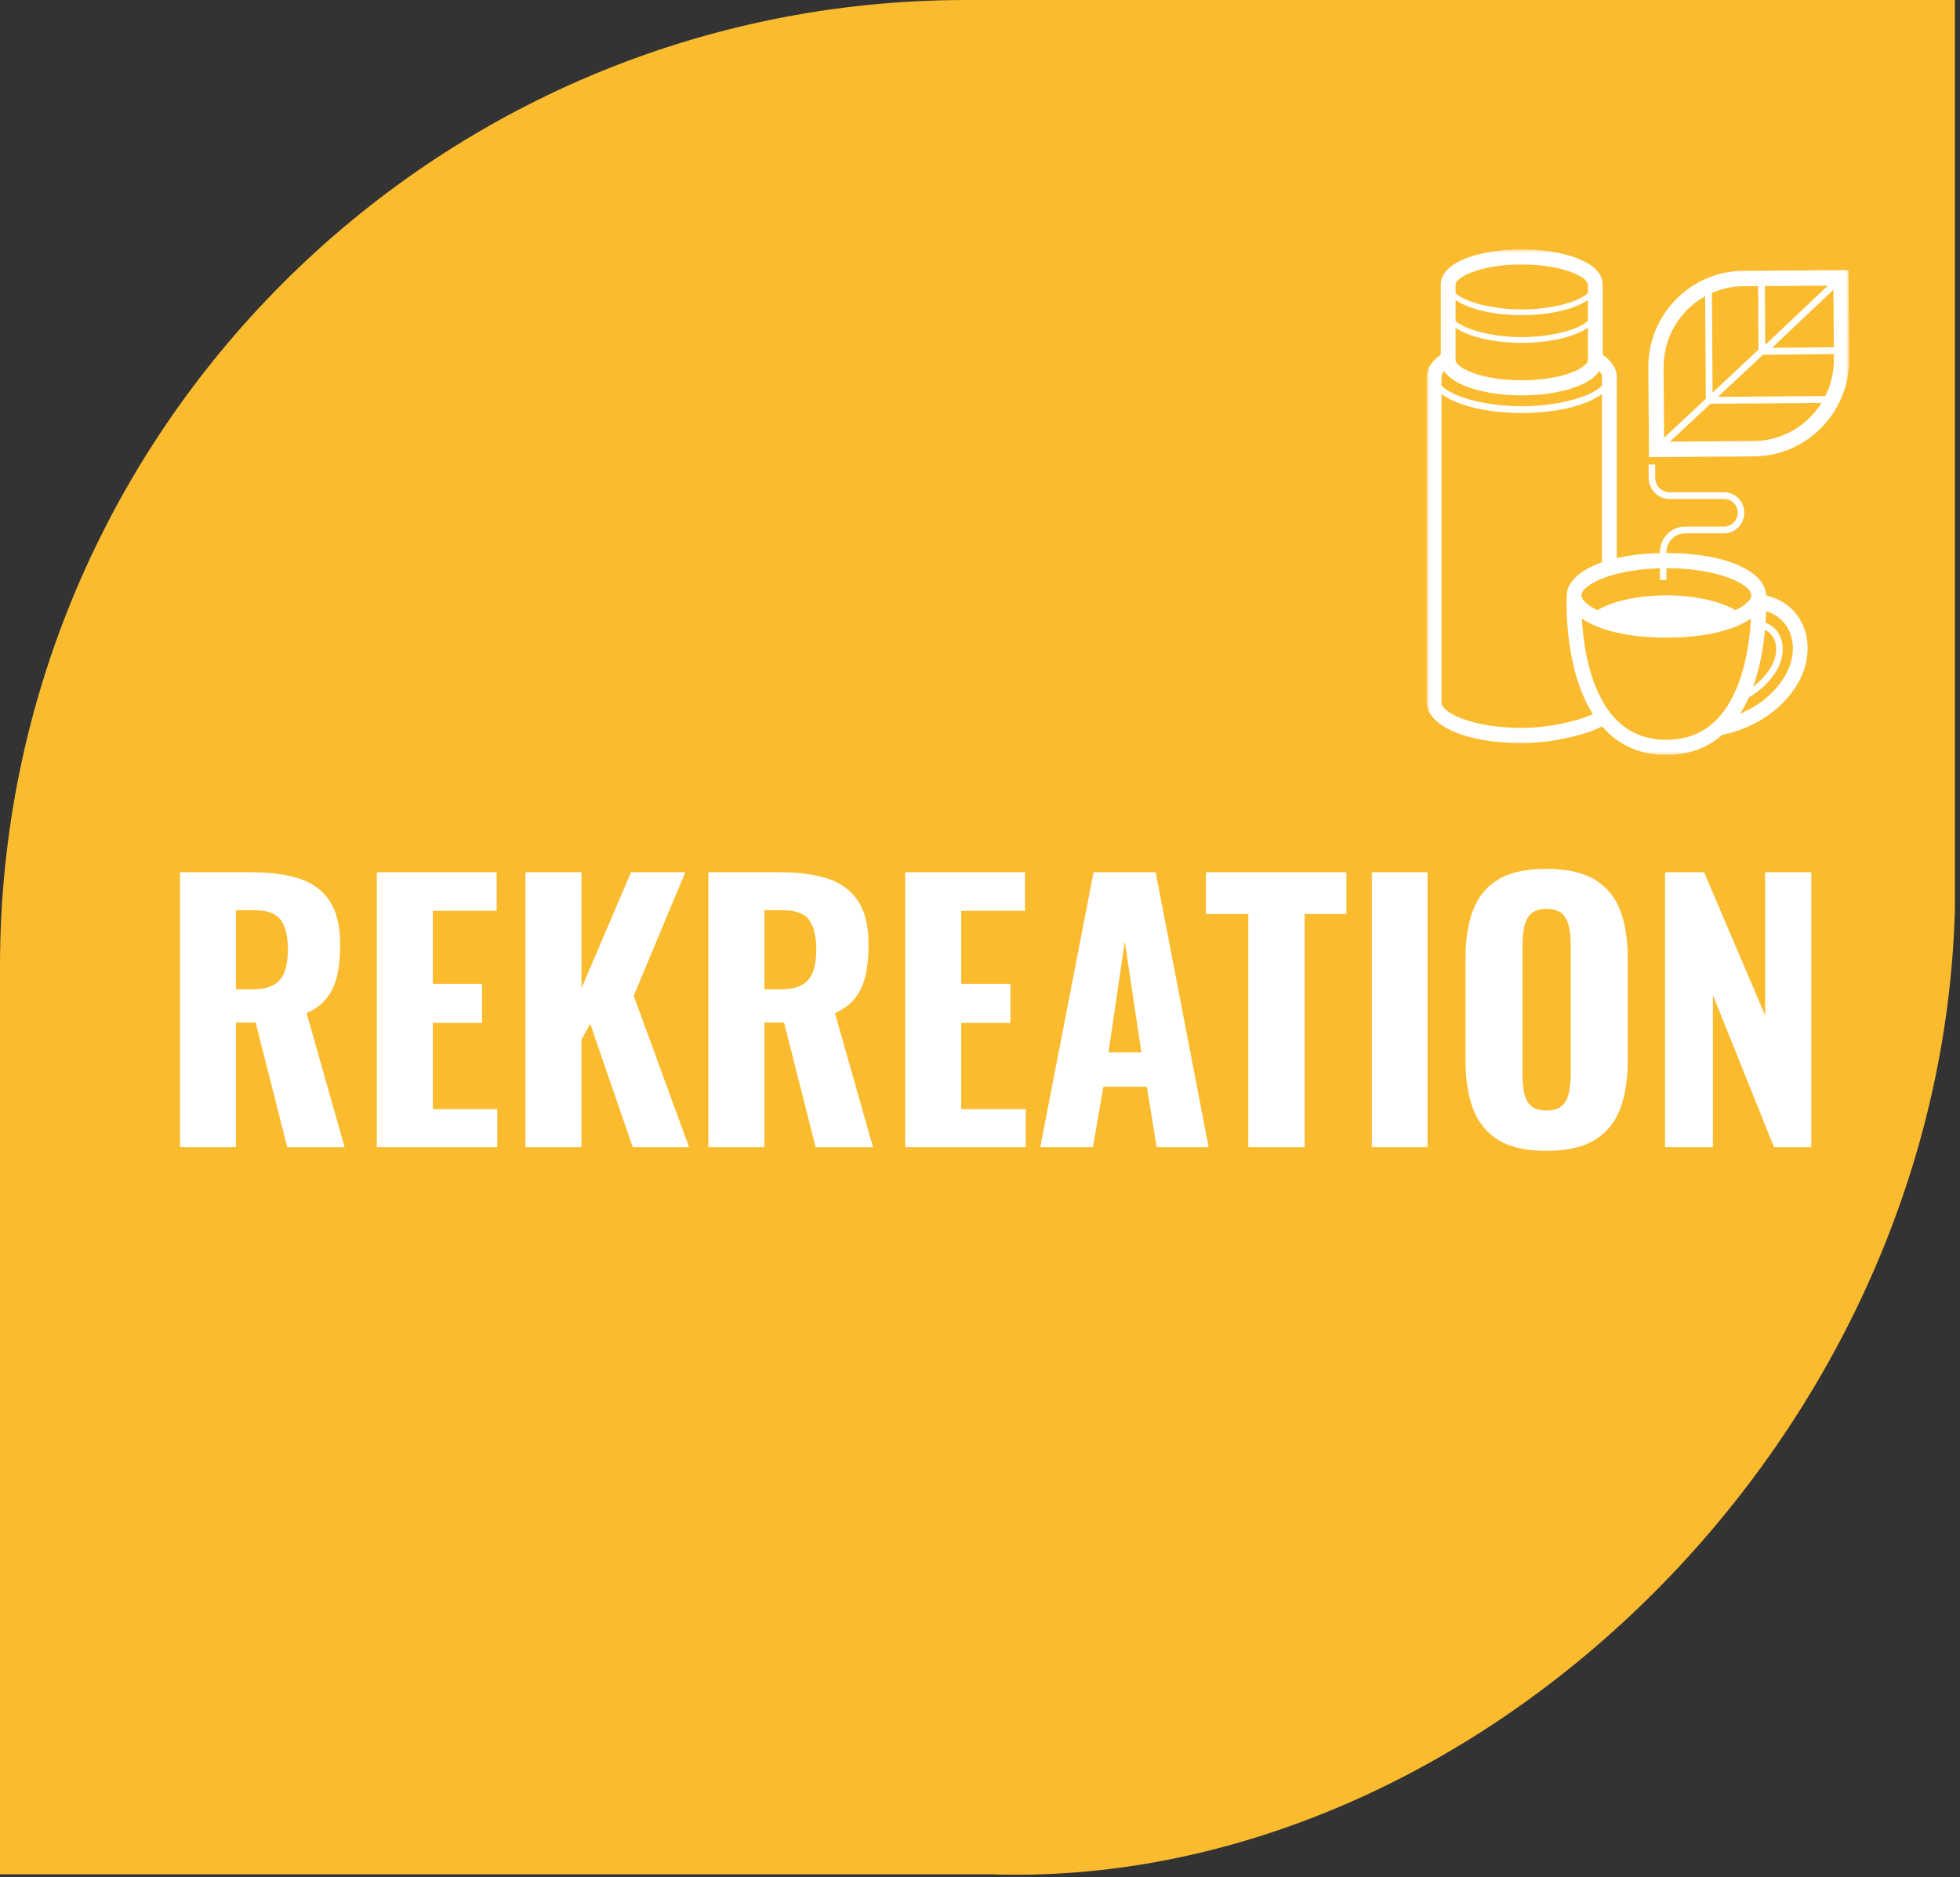 <?xml version="1.0" encoding="UTF-8"?>
<svg width="283px" height="271px" viewBox="0 0 283 271" version="1.1" xmlns="http://www.w3.org/2000/svg" xmlns:xlink="http://www.w3.org/1999/xlink">
    <rect x="0" y="0" width="283" height="271" fill="#333333" stroke="none"/>
    <!-- Generator: Sketch 59.1 (86144) - https://sketch.com -->
    <title>Group 8</title>
    <desc>Created with Sketch.</desc>
    <defs>
        <polygon id="path-1" points="0 0 61 0 61 73 0 73"></polygon>
    </defs>
    <g id="import" stroke="none" stroke-width="1" fill="none" fill-rule="evenodd">
        <g id="Artboard" transform="translate(-88, -1432)">
            <g id="Group-8" transform="translate(88, 1432)">
                <g id="Group-Copy-3">
                    <path d="M2.84217094e-14,270.607 L2.84217094e-14,139.506 C2.84217094e-14,62.459 62.459,-1.70530257e-13 139.506,-1.70530257e-13 L282.268,-1.70530257e-13 L282.268,131.101 C280.286,208.799 212.254,273.088 142.761,270.606 L2.84217094e-14,270.607 Z" id="Fill-527" fill="#FABB2F"></path>
                    <path d="M25.989,165.623 L25.989,125.933 L36.279,125.933 C38.958,125.933 41.252,126.235 43.163,126.839 C45.075,127.444 46.544,128.514 47.574,130.049 C48.603,131.584 49.117,133.708 49.117,136.419 C49.117,138.052 48.978,139.498 48.7,140.755 C48.423,142.013 47.933,143.107 47.23,144.038 C46.528,144.969 45.54,145.713 44.266,146.268 L49.754,165.623 L41.473,165.623 L36.916,147.64 L34.074,147.64 L34.074,165.623 L25.989,165.623 Z M34.074,142.838 L36.426,142.838 C37.733,142.838 38.762,142.626 39.513,142.201 C40.264,141.776 40.795,141.131 41.105,140.265 C41.416,139.4 41.571,138.33 41.571,137.056 C41.571,135.227 41.236,133.83 40.566,132.866 C39.897,131.903 38.647,131.421 36.818,131.421 L34.074,131.421 L34.074,142.838 Z M54.409,165.623 L54.409,125.933 L71.706,125.933 L71.706,131.519 L62.494,131.519 L62.494,142.054 L69.599,142.054 L69.599,147.689 L62.494,147.689 L62.494,160.135 L71.804,160.135 L71.804,165.623 L54.409,165.623 Z M75.871,165.623 L75.871,125.933 L83.956,125.933 L83.956,142.691 L91.11,125.933 L98.95,125.933 L91.502,143.769 L99.489,165.623 L91.355,165.623 L85.23,147.836 L83.956,150.09 L83.956,165.623 L75.871,165.623 Z M102.282,165.623 L102.282,125.933 L112.572,125.933 C115.251,125.933 117.545,126.235 119.457,126.839 C121.368,127.444 122.837,128.514 123.867,130.049 C124.896,131.584 125.41,133.708 125.41,136.419 C125.41,138.052 125.271,139.498 124.993,140.755 C124.716,142.013 124.226,143.107 123.523,144.038 C122.821,144.969 121.833,145.713 120.559,146.268 L126.047,165.623 L117.766,165.623 L113.209,147.64 L110.367,147.64 L110.367,165.623 L102.282,165.623 Z M110.367,142.838 L112.719,142.838 C114.026,142.838 115.055,142.626 115.806,142.201 C116.557,141.776 117.088,141.131 117.398,140.265 C117.709,139.4 117.864,138.33 117.864,137.056 C117.864,135.227 117.529,133.83 116.859,132.866 C116.19,131.903 114.94,131.421 113.111,131.421 L110.367,131.421 L110.367,142.838 Z M130.702,165.623 L130.702,125.933 L147.999,125.933 L147.999,131.519 L138.787,131.519 L138.787,142.054 L145.892,142.054 L145.892,147.689 L138.787,147.689 L138.787,160.135 L148.097,160.135 L148.097,165.623 L130.702,165.623 Z M150.204,165.623 L157.897,125.933 L166.864,125.933 L174.508,165.623 L167.011,165.623 L165.59,156.901 L159.318,156.901 L157.799,165.623 L150.204,165.623 Z M160.053,151.952 L164.806,151.952 L162.405,135.929 L160.053,151.952 Z M180.241,165.623 L180.241,131.96 L174.116,131.96 L174.116,125.933 L194.402,125.933 L194.402,131.96 L188.375,131.96 L188.375,165.623 L180.241,165.623 Z M198.077,165.623 L198.077,125.933 L206.113,125.933 L206.113,165.623 L198.077,165.623 Z M223.263,166.162 C220.356,166.162 218.053,165.639 216.354,164.594 C214.655,163.549 213.439,162.054 212.703,160.11 C211.968,158.167 211.601,155.839 211.601,153.128 L211.601,138.33 C211.601,135.619 211.968,133.299 212.703,131.372 C213.439,129.445 214.655,127.975 216.354,126.962 C218.053,125.949 220.356,125.443 223.263,125.443 C226.203,125.443 228.53,125.957 230.245,126.986 C231.961,128.015 233.185,129.485 233.921,131.396 C234.656,133.307 235.023,135.619 235.023,138.33 L235.023,153.128 C235.023,155.839 234.656,158.167 233.921,160.11 C233.185,162.054 231.961,163.549 230.245,164.594 C228.53,165.639 226.203,166.162 223.263,166.162 Z M223.263,160.331 C224.308,160.331 225.076,160.094 225.566,159.62 C226.056,159.147 226.383,158.51 226.546,157.709 C226.709,156.909 226.791,156.052 226.791,155.137 L226.791,136.37 C226.791,135.455 226.709,134.606 226.546,133.822 C226.383,133.038 226.056,132.409 225.566,131.935 C225.076,131.462 224.308,131.225 223.263,131.225 C222.283,131.225 221.548,131.462 221.058,131.935 C220.568,132.409 220.241,133.038 220.078,133.822 C219.915,134.606 219.833,135.455 219.833,136.37 L219.833,155.137 C219.833,156.052 219.906,156.909 220.054,157.709 C220.201,158.51 220.519,159.147 221.009,159.62 C221.499,160.094 222.25,160.331 223.263,160.331 Z M240.413,165.623 L240.413,125.933 L246.048,125.933 L254.868,146.611 L254.868,125.933 L261.532,125.933 L261.532,165.623 L256.142,165.623 L247.322,143.671 L247.322,165.623 L240.413,165.623 Z" id="REKREATION" fill="#FFFFFF" fill-rule="nonzero"></path>
                </g>
                <g id="icon_rekreation_clean-copy-3" transform="translate(206, 36)">
                    <mask id="mask-2" fill="white">
                        <use xlink:href="#path-1"></use>
                    </mask>
                    <g id="Clip-2"></g>
                    <path d="M35.111,27.759 L40.987,22.289 L57.001,22.178 C54.952,25.453 51.346,27.647 47.242,27.676 L35.111,27.759 Z M57.916,5.24 L48.883,13.791 L48.828,5.303 L57.916,5.24 Z M58.726,5.827 L58.783,14.137 L49.858,14.222 L58.726,5.827 Z M58.795,15.922 C58.797,17.813 58.349,19.601 57.557,21.188 L42.052,21.295 L48.562,15.218 C48.577,15.22 48.59,15.22 48.607,15.22 C48.608,15.22 48.609,15.221 48.61,15.221 C48.611,15.221 48.612,15.221 48.614,15.221 L58.79,15.124 L58.795,15.922 Z M41.276,20.674 L41.177,6.287 C42.592,5.667 44.129,5.335 45.719,5.324 L47.848,5.31 L47.907,14.484 L41.276,20.674 Z M34.205,17.072 C34.184,13.955 35.37,11.017 37.545,8.798 C38.341,7.986 39.235,7.307 40.2,6.77 L40.302,21.583 L34.274,27.195 L34.205,17.072 Z M60.912,3 L45.704,3.105 C42.018,3.131 38.563,4.599 35.974,7.24 C33.387,9.881 31.975,13.378 32,17.087 L32.088,30 L47.257,29.895 C54.844,29.842 61.009,23.573 61,15.913 L60.912,3 L60.912,3 Z" id="Fill-1" fill="#FFFFFF" mask="url(#mask-2)"></path>
                    <path d="M51.518,61.945 C49.739,64.692 47.242,66.216 45.252,67.046 C45.725,66.297 46.139,65.507 46.503,64.694 C48.102,63.769 49.389,62.576 50.326,61.127 C51.505,59.307 51.736,57.219 50.929,55.678 C50.502,54.862 49.818,54.265 48.929,53.919 C48.969,53.303 48.994,52.738 49.007,52.237 C50.432,52.678 51.552,53.571 52.216,54.839 C53.293,56.895 53.025,59.618 51.518,61.945 Z M27.129,67.667 C23.551,63.796 22.622,57.239 22.4,53.299 C24.7,54.899 28.802,56.061 34.608,56.061 C40.415,56.061 44.517,54.899 46.817,53.299 C46.595,57.24 45.666,63.796 42.088,67.667 C40.157,69.756 37.64,70.815 34.608,70.815 C31.577,70.815 29.06,69.756 27.129,67.667 Z M22.478,67.699 C20.472,68.335 17.325,69.093 13.72,69.093 C6.646,69.093 2.132,66.92 2.132,65.423 L2.132,20.883 C4.323,22.53 8.641,23.627 13.72,23.627 C18.798,23.627 23.117,22.53 25.307,20.883 L25.307,45.181 C21.986,46.345 20.264,48.123 20.226,49.896 L20.224,49.895 C20.199,50.364 19.721,60.393 23.998,67.099 C23.523,67.313 22.969,67.544 22.478,67.699 Z M2.132,18.379 C2.132,18.126 2.272,17.852 2.523,17.572 C4.049,19.884 8.907,21.086 13.72,21.086 C18.532,21.086 23.391,19.884 24.916,17.572 C25.167,17.851 25.307,18.125 25.307,18.379 L25.307,19.668 C23.593,21.478 18.437,22.656 13.72,22.656 C9.002,22.656 3.846,21.478 2.132,19.668 L2.132,18.379 Z M4.162,14.064 L4.162,11.312 C5.144,11.995 6.57,12.558 8.296,12.94 C8.953,13.086 9.652,13.206 10.388,13.296 C11.435,13.425 12.554,13.494 13.72,13.494 C14.886,13.494 16.004,13.425 17.052,13.296 C17.787,13.206 18.486,13.086 19.143,12.94 C20.869,12.558 22.296,11.995 23.277,11.312 L23.277,15.995 C23.277,16.113 23.226,16.245 23.13,16.384 C22.429,17.413 19.165,18.901 13.72,18.901 C8.274,18.901 5.011,17.413 4.309,16.384 C4.214,16.245 4.162,16.113 4.162,15.995 L4.162,14.064 Z M23.277,6.338 C21.69,7.763 17.534,8.681 13.72,8.681 C9.905,8.681 5.749,7.763 4.162,6.338 L4.162,5.09 C4.162,4.104 7.536,2.185 13.72,2.185 C19.903,2.185 23.277,4.104 23.277,5.09 L23.277,6.338 Z M13.72,12.679 C13.012,12.679 12.293,12.646 11.58,12.586 C8.451,12.32 5.455,11.497 4.162,10.336 L4.162,7.314 C6.049,8.628 9.583,9.496 13.72,9.496 C17.856,9.496 21.39,8.628 23.277,7.314 L23.277,10.336 C21.984,11.497 18.989,12.32 15.86,12.586 C15.147,12.646 14.428,12.679 13.72,12.679 Z M34.608,47.736 L34.608,46.035 C42.089,46.035 46.862,48.357 46.862,49.956 C46.862,50.615 46.047,51.398 44.567,52.09 C42.364,50.8 38.728,49.956 34.608,49.956 C30.489,49.956 26.853,50.8 24.65,52.09 C23.17,51.398 22.355,50.615 22.355,49.956 C22.355,48.426 26.729,46.235 33.661,46.049 L33.661,47.736 L34.608,47.736 Z M48.847,54.942 C49.396,55.212 49.82,55.614 50.094,56.137 C50.736,57.362 50.522,59.068 49.537,60.59 C48.906,61.564 48.099,62.415 47.13,63.136 C48.149,60.308 48.63,57.348 48.847,54.942 Z M48.997,49.97 C48.995,49.937 48.994,49.91 48.993,49.895 L48.991,49.896 C48.926,46.881 43.99,43.851 34.608,43.851 L34.608,43.761 C34.608,42.239 35.817,41.001 37.302,41.001 L42.958,41.001 C44.553,41.001 45.851,39.671 45.851,38.037 C45.851,36.402 44.553,35.072 42.958,35.072 L35.048,35.072 C33.912,35.072 32.988,34.125 32.988,32.961 L32.988,31.058 L32.041,31.058 L32.041,32.961 C32.041,34.661 33.39,36.043 35.048,36.043 L42.958,36.043 C44.031,36.043 44.904,36.937 44.904,38.037 C44.904,39.136 44.031,40.03 42.958,40.03 L37.302,40.03 C35.295,40.03 33.661,41.704 33.661,43.761 L33.661,43.862 C31.276,43.915 29.201,44.172 27.44,44.574 L27.44,18.379 C27.44,17.271 26.754,16.158 25.409,15.204 L25.409,5.09 C25.409,1.749 19.528,0 13.72,0 C7.911,0 2.03,1.749 2.03,5.09 L2.03,15.205 C0.686,16.159 0,17.271 0,18.379 L0,65.423 C0,68.333 4.713,71.278 13.72,71.278 C17.591,71.278 20.962,70.467 23.108,69.787 C23.873,69.544 24.731,69.164 25.33,68.881 C25.413,68.975 25.492,69.073 25.577,69.165 C27.928,71.71 30.966,73 34.608,73 C37.782,73 40.497,72.02 42.699,70.084 C44.275,69.786 49.908,68.384 53.295,63.154 C55.237,60.154 55.543,56.572 54.095,53.807 C53.054,51.819 51.265,50.482 48.997,49.97 L48.997,49.97 Z" id="Fill-3" fill="#FFFFFF" mask="url(#mask-2)"></path>
                </g>
            </g>
        </g>
    </g>
</svg>